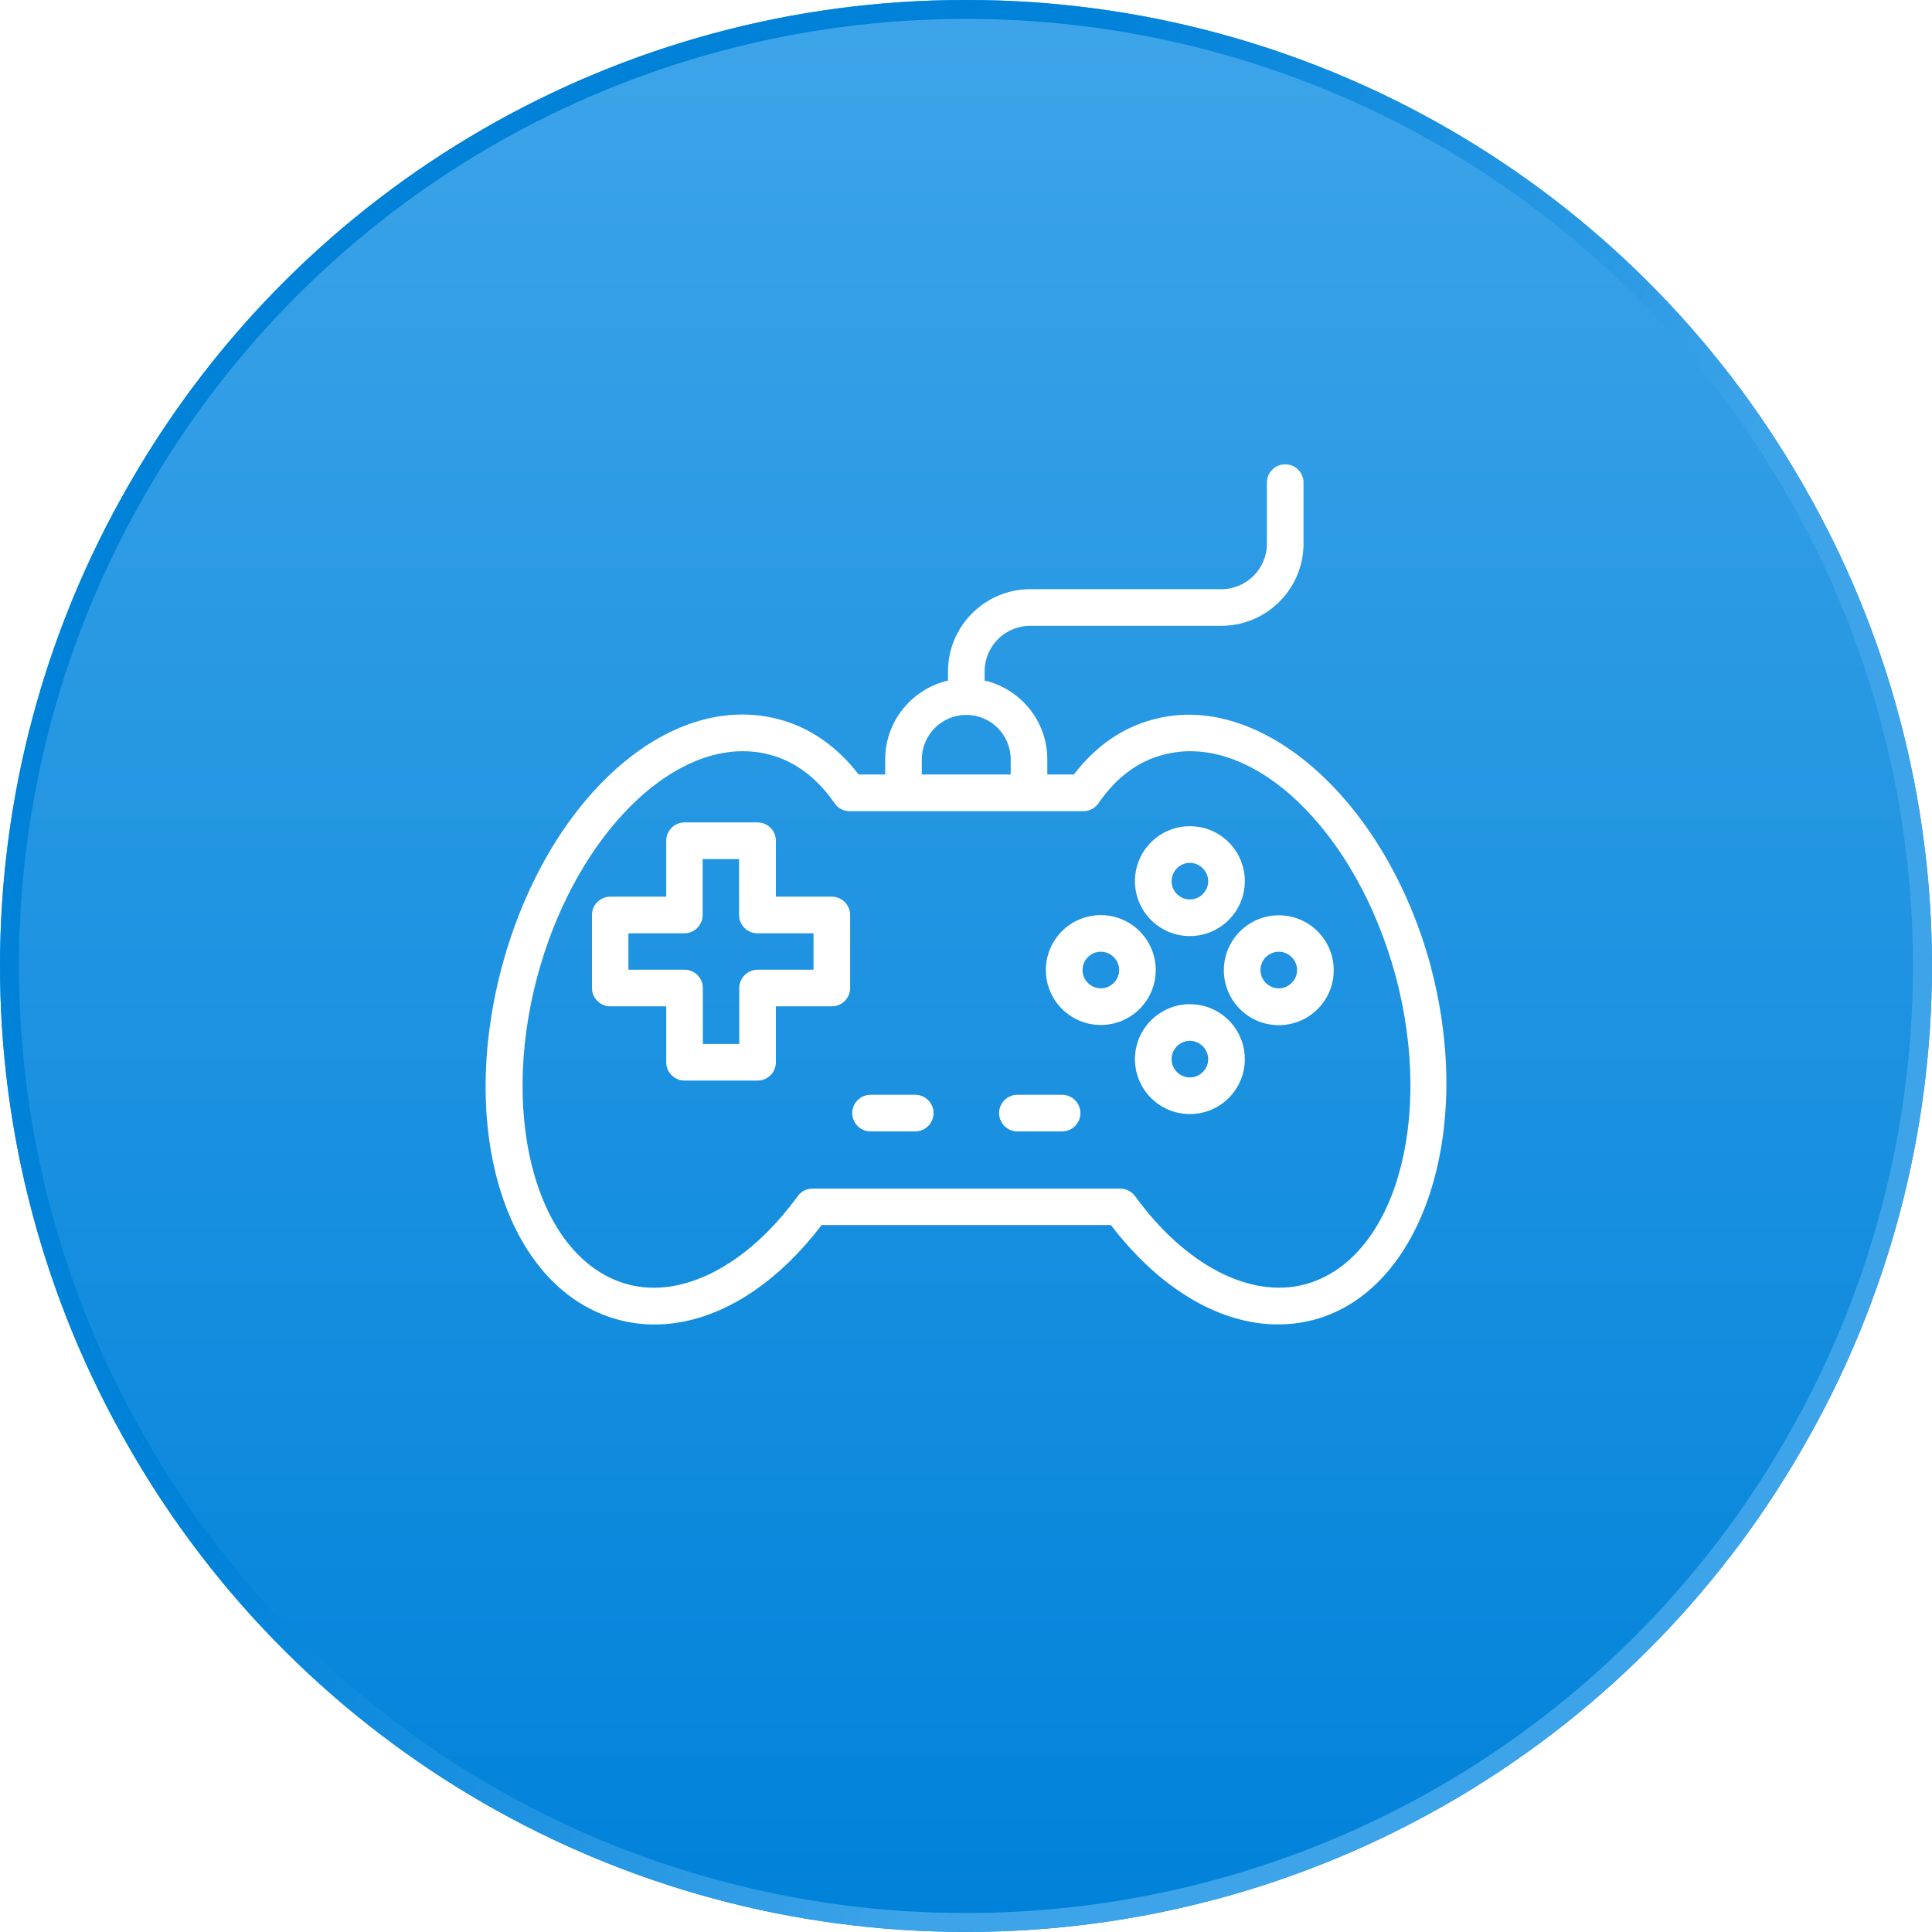 <?xml version="1.0" encoding="UTF-8"?>
<svg id="Coins" xmlns="http://www.w3.org/2000/svg" xmlns:xlink="http://www.w3.org/1999/xlink" viewBox="0 0 306 306">
  <defs>
    <style>
      .cls-1 {
        fill: #fff;
      }

      .cls-2 {
        filter: url(#outer-glow-6);
      }

      .cls-3 {
        fill: url(#Gradiente_sem_nome_12);
      }

      .cls-4 {
        fill: url(#Gradiente_sem_nome_7);
      }
    </style>
    <linearGradient id="Gradiente_sem_nome_7" data-name="Gradiente sem nome 7" x1="153" y1="305.41" x2="153" y2="3.05" gradientUnits="userSpaceOnUse">
      <stop offset="0" stop-color="#0082d9"/>
      <stop offset="1" stop-color="#3da4e9"/>
    </linearGradient>
    <linearGradient id="Gradiente_sem_nome_12" data-name="Gradiente sem nome 12" x1="285.45" y1="229.47" x2="20.55" y2="76.53" gradientUnits="userSpaceOnUse">
      <stop offset=".27" stop-color="#3da4e9"/>
      <stop offset=".69" stop-color="#0082d9"/>
    </linearGradient>
    <filter id="outer-glow-6" filterUnits="userSpaceOnUse">
      <feOffset dx="0" dy="0"/>
      <feGaussianBlur result="blur" stdDeviation="4"/>
      <feFlood flood-color="#3da4e9" flood-opacity=".3"/>
      <feComposite in2="blur" operator="in"/>
      <feComposite in="SourceGraphic"/>
    </filter>
  </defs>
  <g>
    <path class="cls-4" d="M153.2,0h-.4C98.29,0,47.93,29.08,20.69,76.29l-.27.47c-27.22,47.18-27.22,105.29,0,152.46l.27.47c27.24,47.21,77.6,76.29,132.11,76.29h.4c54.51,0,104.87-29.09,132.11-76.29l.27-.47c27.22-47.18,27.22-105.29,0-152.46l-.27-.47C258.07,29.08,207.71,0,153.2,0Z"/>
    <path class="cls-3" d="M153.2,3c26.22,0,52.07,6.93,74.78,20.04s41.63,32.04,54.73,54.75l.27.48c13.09,22.69,20.01,48.53,20.01,74.73s-6.92,52.04-20.02,74.73l-.27.47c-13.1,22.71-32.03,41.64-54.73,54.75-22.7,13.11-48.56,20.04-74.78,20.04h-.4c-26.22,0-52.07-6.93-74.78-20.04-22.7-13.11-41.63-32.04-54.73-54.75l-.27-.47c-13.09-22.69-20.01-48.53-20.01-74.73s6.92-52.04,20.01-74.73l.27-.47c13.1-22.71,32.03-41.64,54.73-54.75C100.72,9.93,126.58,3,152.8,3h.4M153.2,0h-.4C98.29,0,47.93,29.09,20.69,76.29l-.27.47c-27.22,47.18-27.22,105.29,0,152.46l.27.47c27.24,47.21,77.6,76.29,132.11,76.29h.4c54.5,0,104.87-29.09,132.11-76.29l.27-.47c27.22-47.18,27.22-105.29,0-152.46l-.27-.47C258.07,29.09,207.71,0,153.2,0h0Z"/>
  </g>
  <g class="cls-2">
    <path class="cls-1" d="M226.63,153.13c-7.05-26.21-26.79-43.79-43.89-39.2-4.95,1.28-9.2,4.23-12.66,8.74h-4.2v-2.39c0-6.09-4.25-11.16-9.93-12.49v-1.45c0-3.99,3.24-7.22,7.22-7.22h30.27c7.17,0,13.02-5.85,13.02-13.02v-9.66c0-1.59-1.3-2.9-2.9-2.9s-2.9,1.3-2.9,2.9v9.66c0,3.99-3.24,7.22-7.22,7.22h-30.27c-7.17,0-13.02,5.85-13.02,13.02v1.45c-5.68,1.33-9.95,6.4-9.95,12.49v2.39h-4.2c-3.41-4.44-7.75-7.46-12.63-8.74-17.44-4.66-36.74,12.56-43.89,39.23-7.1,26.67,1.01,51.21,18.48,55.87,1.88.51,3.79.75,5.72.75,9.18,0,18.7-5.58,26.45-15.75h45.82c9.4,12.29,21.35,17.87,32.17,15,17.17-4.61,25.46-29.69,18.5-55.89h0ZM146,120.28c0-3.89,3.16-7.05,7.05-7.05s7.03,3.16,7.03,7.05v2.39h-14.08v-2.39ZM206.65,203.43c-8.65,2.29-18.96-3.07-26.88-13.99-.56-.75-1.43-1.18-2.34-1.18h-48.74c-.92,0-1.81.43-2.34,1.18-7.92,10.94-18.26,16.3-26.88,13.99-14.08-3.77-20.53-25.65-14.37-48.77,5.6-20.82,19.54-35.68,32.56-35.68,1.45,0,2.87.17,4.28.56,3.99,1.04,7.51,3.7,10.24,7.68.53.8,1.43,1.26,2.39,1.26h37.03c.97,0,1.84-.48,2.39-1.26,2.78-4.06,6.23-6.64,10.27-7.68,14.08-3.77,30.58,11.98,36.81,35.12,6.14,23.09-.31,44.98-14.4,48.77Z"/>
    <path class="cls-1" d="M131.75,142.02h-8.86v-8.86c0-1.59-1.3-2.9-2.9-2.9h-11.57c-1.59,0-2.9,1.3-2.9,2.9v8.86h-8.86c-1.59,0-2.9,1.3-2.9,2.9v11.57c0,1.59,1.3,2.9,2.9,2.9h8.86v8.86c0,1.59,1.3,2.9,2.9,2.9h11.57c1.59,0,2.9-1.3,2.9-2.9v-8.86h8.86c1.59,0,2.9-1.3,2.9-2.9v-11.57c0-1.59-1.3-2.9-2.9-2.9ZM128.85,153.59h-8.86c-1.59,0-2.9,1.3-2.9,2.9v8.86h-5.77v-8.86c0-1.59-1.3-2.9-2.9-2.9h-8.89v-5.77h8.86c1.59,0,2.9-1.3,2.9-2.9v-8.86h5.77v8.86c0,1.59,1.3,2.9,2.9,2.9h8.89v5.77Z"/>
    <path class="cls-1" d="M144.96,173.4h-7.08c-1.59,0-2.9,1.3-2.9,2.9s1.3,2.9,2.9,2.9h7.08c1.59,0,2.9-1.3,2.9-2.9s-1.3-2.9-2.9-2.9Z"/>
    <path class="cls-1" d="M168.22,173.4h-7.08c-1.59,0-2.9,1.3-2.9,2.9s1.3,2.9,2.9,2.9h7.08c1.59,0,2.9-1.3,2.9-2.9s-1.3-2.9-2.9-2.9Z"/>
    <path class="cls-1" d="M188.46,148.26c4.78,0,8.7-3.89,8.7-8.7s-3.89-8.7-8.7-8.7-8.7,3.89-8.7,8.7,3.89,8.7,8.7,8.7ZM188.46,136.66c1.57,0,2.9,1.33,2.9,2.9s-1.3,2.9-2.9,2.9-2.9-1.3-2.9-2.9,1.33-2.9,2.9-2.9Z"/>
    <path class="cls-1" d="M188.46,159.05c-4.78,0-8.7,3.89-8.7,8.7s3.89,8.7,8.7,8.7,8.7-3.89,8.7-8.7-3.91-8.7-8.7-8.7ZM188.46,170.65c-1.59,0-2.9-1.3-2.9-2.9s1.33-2.9,2.9-2.9,2.9,1.33,2.9,2.9-1.3,2.9-2.9,2.9Z"/>
    <path class="cls-1" d="M202.54,144.97c-4.78,0-8.7,3.89-8.7,8.7s3.89,8.7,8.7,8.7,8.7-3.89,8.7-8.7-3.89-8.7-8.7-8.7ZM202.54,156.54c-1.59,0-2.9-1.3-2.9-2.9s1.3-2.9,2.9-2.9,2.9,1.33,2.9,2.9-1.33,2.9-2.9,2.9Z"/>
    <path class="cls-1" d="M183.05,153.64c0-4.78-3.89-8.7-8.7-8.7s-8.7,3.89-8.7,8.7,3.89,8.7,8.7,8.7,8.7-3.89,8.7-8.7ZM174.36,156.54c-1.59,0-2.9-1.3-2.9-2.9s1.3-2.9,2.9-2.9,2.9,1.33,2.9,2.9-1.33,2.9-2.9,2.9Z"/>
  </g>
</svg>